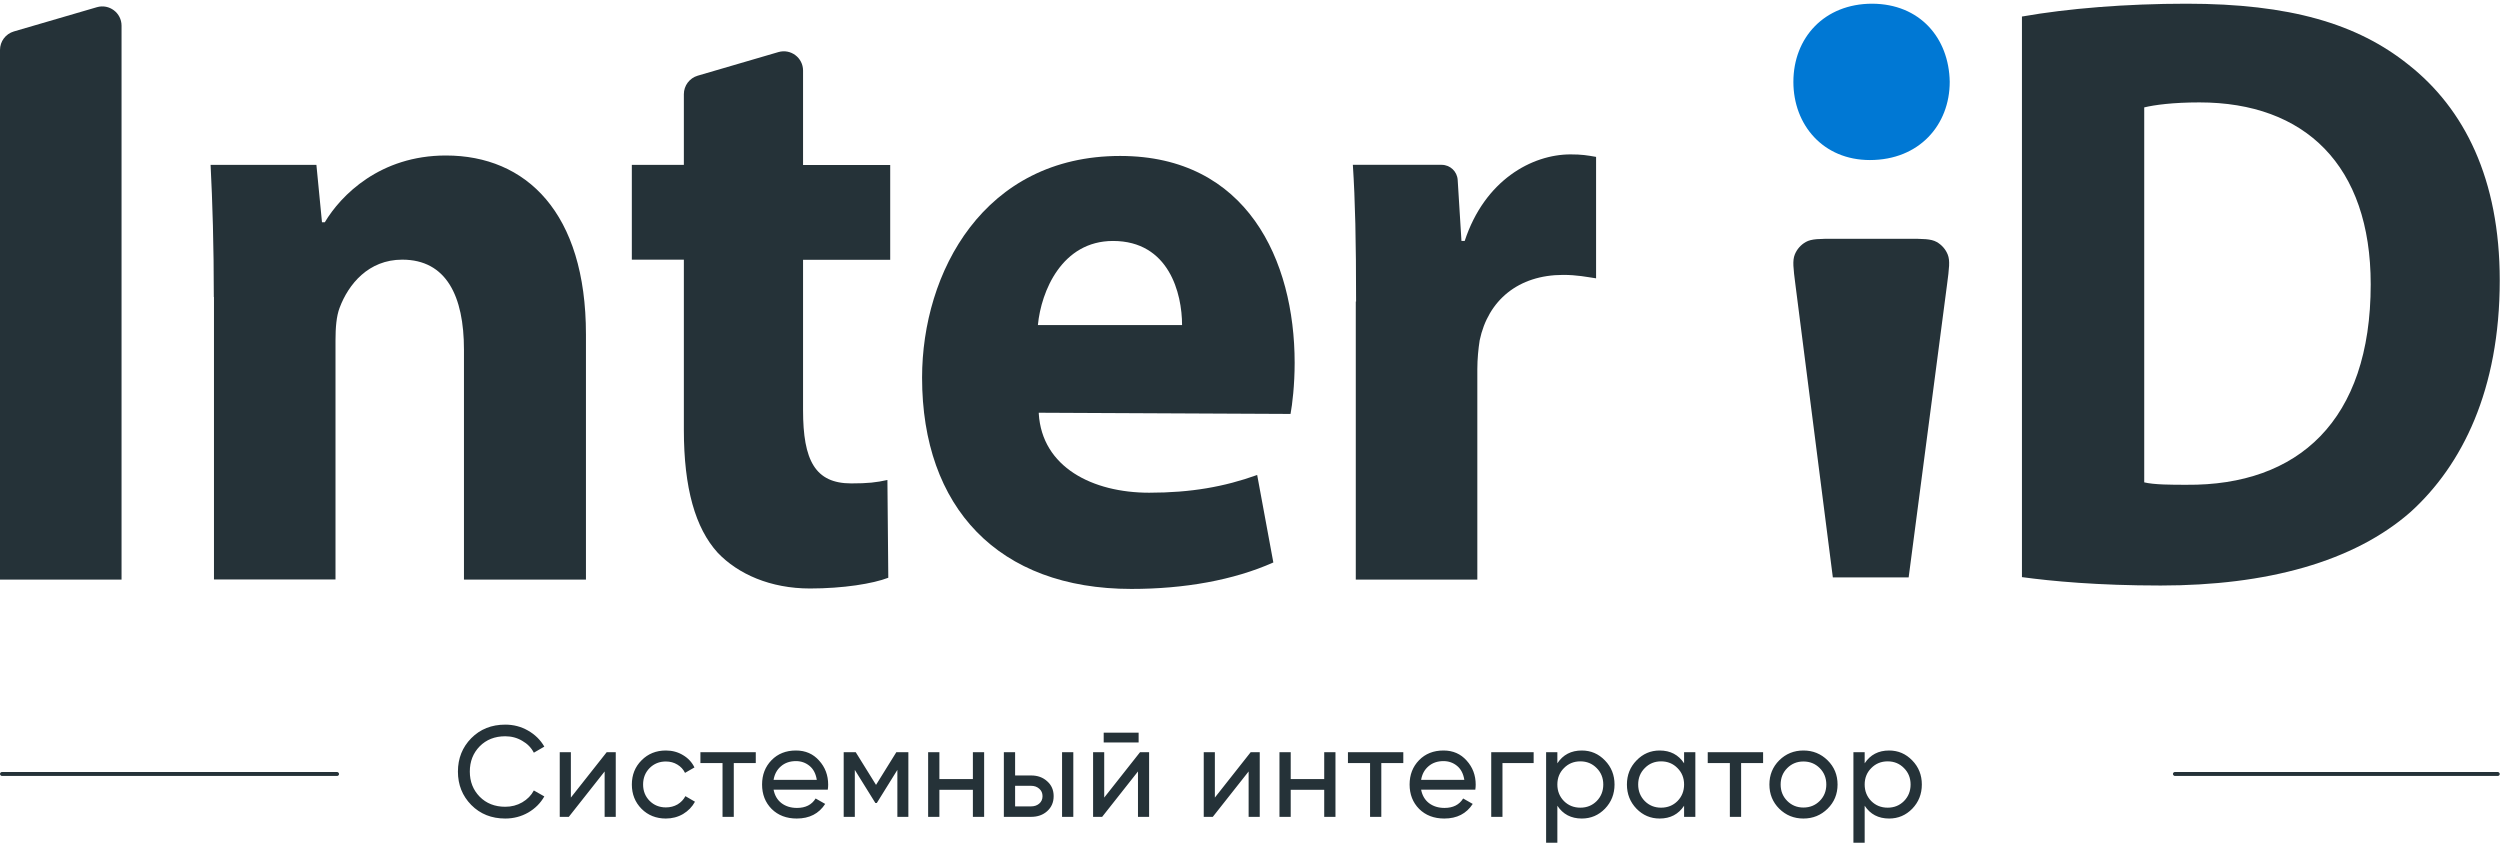 <svg width="351" height="121" viewBox="0 0 351 121" fill="none" xmlns="http://www.w3.org/2000/svg">
<path d="M13.604 1.011C15.334 0.506 17.065 1.803 17.065 3.606V81.374H0V7.011C0 5.81 0.793 4.752 1.946 4.416L13.604 1.011Z" fill="#253238"/>
<path d="M30.02 41.703C30.02 34.467 29.834 28.39 29.566 23.144H44.423L45.207 31.21H45.599C47.869 27.407 53.358 21.832 62.602 21.832C73.868 21.832 82.267 29.833 82.267 46.949V81.377H65.14V49.091C65.14 41.571 62.664 36.456 56.474 36.456C51.728 36.456 48.921 39.91 47.683 43.211C47.229 44.391 47.105 46.031 47.105 47.758V81.355H30.041V41.703H30.02Z" fill="#253238"/>
<path d="M109.286 7.313C111.017 6.807 112.749 8.104 112.749 9.908V23.167H124.985V36.48H112.749V57.596C112.749 64.634 114.441 67.87 119.517 67.87C121.869 67.87 123.025 67.738 124.593 67.389L124.717 81.116C122.571 81.947 118.402 82.624 113.718 82.624C108.188 82.624 103.628 80.613 100.76 77.597C97.624 74.143 96.014 68.547 96.014 60.35V36.458H88.709V23.146H96.014V13.222C96.014 12.021 96.806 10.965 97.958 10.627L109.286 7.313Z" fill="#253238"/>
<path d="M145.844 58.073C146.298 65.593 153.396 69.177 161.34 69.177C167.201 69.177 171.885 68.347 176.507 66.686L178.777 78.97C173.185 81.462 166.272 82.686 158.843 82.686C140.148 82.686 129.46 71.232 129.46 53.023C129.46 38.247 138.126 21.896 157.275 21.896C175.062 21.896 181.769 36.52 181.769 50.947C181.769 54.051 181.438 56.805 181.191 58.117L145.844 57.948V58.073ZM165.962 45.635C165.962 41.219 164.147 33.831 156.264 33.831C149.104 33.831 146.174 40.87 145.72 45.635H165.962Z" fill="#253238"/>
<path d="M190.394 42.334C190.394 33.787 190.27 28.191 189.94 23.142H202.406C203.599 23.142 204.586 24.07 204.659 25.261L205.189 33.831H205.643C208.449 25.284 215.093 21.677 220.5 21.677C222.068 21.677 222.852 21.808 224.09 22.027V39.077C222.728 38.88 221.428 38.596 219.468 38.596C213.154 38.596 208.924 42.181 207.747 47.777C207.562 48.958 207.417 50.4 207.417 51.843V81.375H190.352V42.334H190.394Z" fill="#253238"/>
<path d="M252.067 39.887C251.786 37.689 251.645 36.59 251.988 35.737C252.289 34.988 252.838 34.365 253.542 33.972C254.344 33.524 255.452 33.524 257.669 33.524H267.771C269.994 33.524 271.105 33.524 271.909 33.974C272.614 34.369 273.163 34.994 273.462 35.744C273.804 36.599 273.659 37.702 273.371 39.906L267.974 81.071H257.331L252.067 39.887Z" fill="#253238"/>
<path d="M273.741 11.495C273.741 17.512 269.486 22.47 262.528 22.47C255.971 22.47 251.791 17.539 251.791 11.495C251.791 5.291 256.146 0.52 262.853 0.52C269.536 0.546 273.641 5.318 273.741 11.495Z" fill="#0078D4"/>
<path d="M283.943 2.312C290.257 1.197 298.47 0.52 306.992 0.52C321.519 0.52 330.969 3.339 338.13 9.066C346.012 15.274 350.964 25.133 350.964 39.363C350.964 54.752 345.682 65.31 338.46 71.868C330.454 78.907 318.197 82.207 303.36 82.207C294.508 82.207 288.05 81.595 283.881 81.027V2.312H283.943ZM301.008 67.715C302.432 68.064 304.908 68.064 306.992 68.064C322.633 68.196 332.847 59.102 332.847 39.91C332.847 23.209 323.603 14.378 308.808 14.378C305.094 14.378 302.494 14.728 301.049 15.078V67.737H301.008V67.715Z" fill="#253238"/>
<rect y="108.388" width="47.602" height="0.557" rx="0.279" fill="#253238"/>
<path d="M70.938 114.922C69.013 114.922 67.421 114.287 66.162 113.015C64.915 111.744 64.292 110.182 64.292 108.33C64.292 106.478 64.915 104.916 66.162 103.645C67.421 102.373 69.013 101.738 70.938 101.738C72.1 101.738 73.166 102.016 74.135 102.573C75.115 103.13 75.878 103.881 76.423 104.825L74.952 105.679C74.588 104.976 74.044 104.419 73.317 104.008C72.603 103.584 71.81 103.372 70.938 103.372C69.473 103.372 68.275 103.844 67.343 104.789C66.422 105.733 65.962 106.913 65.962 108.33C65.962 109.734 66.422 110.909 67.343 111.853C68.275 112.797 69.473 113.27 70.938 113.27C71.81 113.27 72.603 113.064 73.317 112.652C74.044 112.228 74.588 111.671 74.952 110.981L76.423 111.817C75.89 112.761 75.133 113.518 74.153 114.087C73.172 114.644 72.1 114.922 70.938 114.922ZM85.181 105.606H86.452V114.686H84.89V108.312L79.86 114.686H78.588V105.606H80.15V111.98L85.181 105.606ZM93.488 114.922C92.12 114.922 90.981 114.468 90.073 113.56C89.165 112.64 88.712 111.502 88.712 110.146C88.712 108.79 89.165 107.658 90.073 106.75C90.981 105.83 92.12 105.37 93.488 105.37C94.383 105.37 95.189 105.588 95.903 106.024C96.617 106.447 97.15 107.022 97.501 107.749L96.175 108.512C95.945 108.027 95.588 107.64 95.104 107.349C94.632 107.059 94.093 106.913 93.488 106.913C92.58 106.913 91.817 107.222 91.199 107.84C90.594 108.457 90.291 109.226 90.291 110.146C90.291 111.054 90.594 111.817 91.199 112.434C91.817 113.052 92.58 113.36 93.488 113.36C94.093 113.36 94.638 113.221 95.122 112.943C95.606 112.652 95.976 112.265 96.23 111.78L97.574 112.561C97.186 113.276 96.629 113.851 95.903 114.287C95.177 114.71 94.371 114.922 93.488 114.922ZM106.111 105.606V107.131H103.023V114.686H101.443V107.131H98.338V105.606H106.111ZM108.611 110.872C108.769 111.684 109.138 112.313 109.719 112.761C110.312 113.209 111.039 113.433 111.898 113.433C113.097 113.433 113.969 112.991 114.513 112.107L115.857 112.87C114.974 114.238 113.642 114.922 111.862 114.922C110.421 114.922 109.247 114.474 108.339 113.578C107.443 112.67 106.995 111.526 106.995 110.146C106.995 108.778 107.437 107.64 108.321 106.732C109.205 105.824 110.349 105.37 111.753 105.37C113.085 105.37 114.168 105.842 115.004 106.786C115.851 107.719 116.275 108.844 116.275 110.164C116.275 110.394 116.257 110.63 116.221 110.872H108.611ZM111.753 106.859C110.906 106.859 110.203 107.101 109.647 107.585C109.09 108.058 108.745 108.693 108.611 109.492H114.677C114.544 108.633 114.205 107.979 113.66 107.531C113.115 107.083 112.48 106.859 111.753 106.859ZM127.534 105.606V114.686H125.991V108.094L123.103 112.743H122.904L120.016 108.094V114.686H118.454V105.606H120.143L122.994 110.2L125.846 105.606H127.534ZM136.593 105.606H138.173V114.686H136.593V110.891H131.89V114.686H130.31V105.606H131.89V109.383H136.593V105.606ZM144.773 108.875C145.681 108.875 146.432 109.147 147.025 109.692C147.63 110.225 147.933 110.921 147.933 111.78C147.933 112.64 147.63 113.342 147.025 113.887C146.432 114.42 145.681 114.686 144.773 114.686H140.941V105.606H142.521V108.875H144.773ZM149.113 105.606H150.693V114.686H149.113V105.606ZM144.773 113.215C145.221 113.215 145.596 113.088 145.899 112.834C146.214 112.567 146.371 112.216 146.371 111.78C146.371 111.345 146.214 110.993 145.899 110.727C145.596 110.461 145.221 110.328 144.773 110.328H142.521V113.215H144.773ZM154.959 104.244V102.864H159.863V104.244H154.959ZM160.062 105.606H161.334V114.686H159.772V108.312L154.741 114.686H153.47V105.606H155.032V111.98L160.062 105.606ZM175.597 105.606H176.868V114.686H175.307V108.312L170.276 114.686H169.005V105.606H170.567V111.98L175.597 105.606ZM185.92 105.606H187.5V114.686H185.92V110.891H181.217V114.686H179.637V105.606H181.217V109.383H185.92V105.606ZM197.024 105.606V107.131H193.936V114.686H192.357V107.131H189.251V105.606H197.024ZM199.525 110.872C199.682 111.684 200.051 112.313 200.632 112.761C201.226 113.209 201.952 113.433 202.812 113.433C204.01 113.433 204.882 112.991 205.427 112.107L206.771 112.87C205.887 114.238 204.555 114.922 202.775 114.922C201.335 114.922 200.16 114.474 199.252 113.578C198.356 112.67 197.908 111.526 197.908 110.146C197.908 108.778 198.35 107.64 199.234 106.732C200.118 105.824 201.262 105.37 202.666 105.37C203.998 105.37 205.082 105.842 205.917 106.786C206.764 107.719 207.188 108.844 207.188 110.164C207.188 110.394 207.17 110.63 207.134 110.872H199.525ZM202.666 106.859C201.819 106.859 201.117 107.101 200.56 107.585C200.003 108.058 199.658 108.693 199.525 109.492H205.59C205.457 108.633 205.118 107.979 204.573 107.531C204.028 107.083 203.393 106.859 202.666 106.859ZM215.324 105.606V107.131H210.947V114.686H209.368V105.606H215.324ZM222.085 105.37C223.356 105.37 224.44 105.836 225.336 106.768C226.232 107.688 226.68 108.814 226.68 110.146C226.68 111.478 226.232 112.61 225.336 113.542C224.44 114.462 223.356 114.922 222.085 114.922C220.584 114.922 219.44 114.323 218.653 113.124V118.318H217.073V105.606H218.653V107.168C219.44 105.969 220.584 105.37 222.085 105.37ZM221.885 113.397C222.793 113.397 223.556 113.088 224.174 112.47C224.791 111.841 225.1 111.066 225.1 110.146C225.1 109.226 224.791 108.457 224.174 107.84C223.556 107.21 222.793 106.895 221.885 106.895C220.965 106.895 220.196 107.21 219.579 107.84C218.962 108.457 218.653 109.226 218.653 110.146C218.653 111.066 218.962 111.841 219.579 112.47C220.196 113.088 220.965 113.397 221.885 113.397ZM236.446 105.606H238.026V114.686H236.446V113.124C235.659 114.323 234.515 114.922 233.014 114.922C231.743 114.922 230.659 114.462 229.763 113.542C228.868 112.61 228.42 111.478 228.42 110.146C228.42 108.814 228.868 107.688 229.763 106.768C230.659 105.836 231.743 105.37 233.014 105.37C234.515 105.37 235.659 105.969 236.446 107.168V105.606ZM233.214 113.397C234.134 113.397 234.903 113.088 235.52 112.47C236.138 111.841 236.446 111.066 236.446 110.146C236.446 109.226 236.138 108.457 235.52 107.84C234.903 107.21 234.134 106.895 233.214 106.895C232.306 106.895 231.543 107.21 230.926 107.84C230.308 108.457 230 109.226 230 110.146C230 111.066 230.308 111.841 230.926 112.47C231.543 113.088 232.306 113.397 233.214 113.397ZM247.539 105.606V107.131H244.452V114.686H242.872V107.131H239.766V105.606H247.539ZM256.596 113.542C255.663 114.462 254.531 114.922 253.2 114.922C251.868 114.922 250.736 114.462 249.804 113.542C248.884 112.622 248.424 111.49 248.424 110.146C248.424 108.802 248.884 107.67 249.804 106.75C250.736 105.83 251.868 105.37 253.2 105.37C254.531 105.37 255.663 105.83 256.596 106.75C257.528 107.67 257.994 108.802 257.994 110.146C257.994 111.49 257.528 112.622 256.596 113.542ZM253.2 113.378C254.108 113.378 254.87 113.07 255.488 112.452C256.105 111.835 256.414 111.066 256.414 110.146C256.414 109.226 256.105 108.457 255.488 107.84C254.87 107.222 254.108 106.913 253.2 106.913C252.304 106.913 251.547 107.222 250.93 107.84C250.312 108.457 250.003 109.226 250.003 110.146C250.003 111.066 250.312 111.835 250.93 112.452C251.547 113.07 252.304 113.378 253.2 113.378ZM265.232 105.37C266.503 105.37 267.587 105.836 268.483 106.768C269.379 107.688 269.826 108.814 269.826 110.146C269.826 111.478 269.379 112.61 268.483 113.542C267.587 114.462 266.503 114.922 265.232 114.922C263.731 114.922 262.587 114.323 261.8 113.124V118.318H260.22V105.606H261.8V107.168C262.587 105.969 263.731 105.37 265.232 105.37ZM265.032 113.397C265.94 113.397 266.703 113.088 267.32 112.47C267.938 111.841 268.247 111.066 268.247 110.146C268.247 109.226 267.938 108.457 267.32 107.84C266.703 107.21 265.94 106.895 265.032 106.895C264.112 106.895 263.343 107.21 262.726 107.84C262.108 108.457 261.8 109.226 261.8 110.146C261.8 111.066 262.108 111.841 262.726 112.47C263.343 113.088 264.112 113.397 265.032 113.397Z" fill="#253238"/>
<rect x="305.08" y="108.388" width="45.885" height="0.557" rx="0.279" fill="#253238"/>
</svg>
